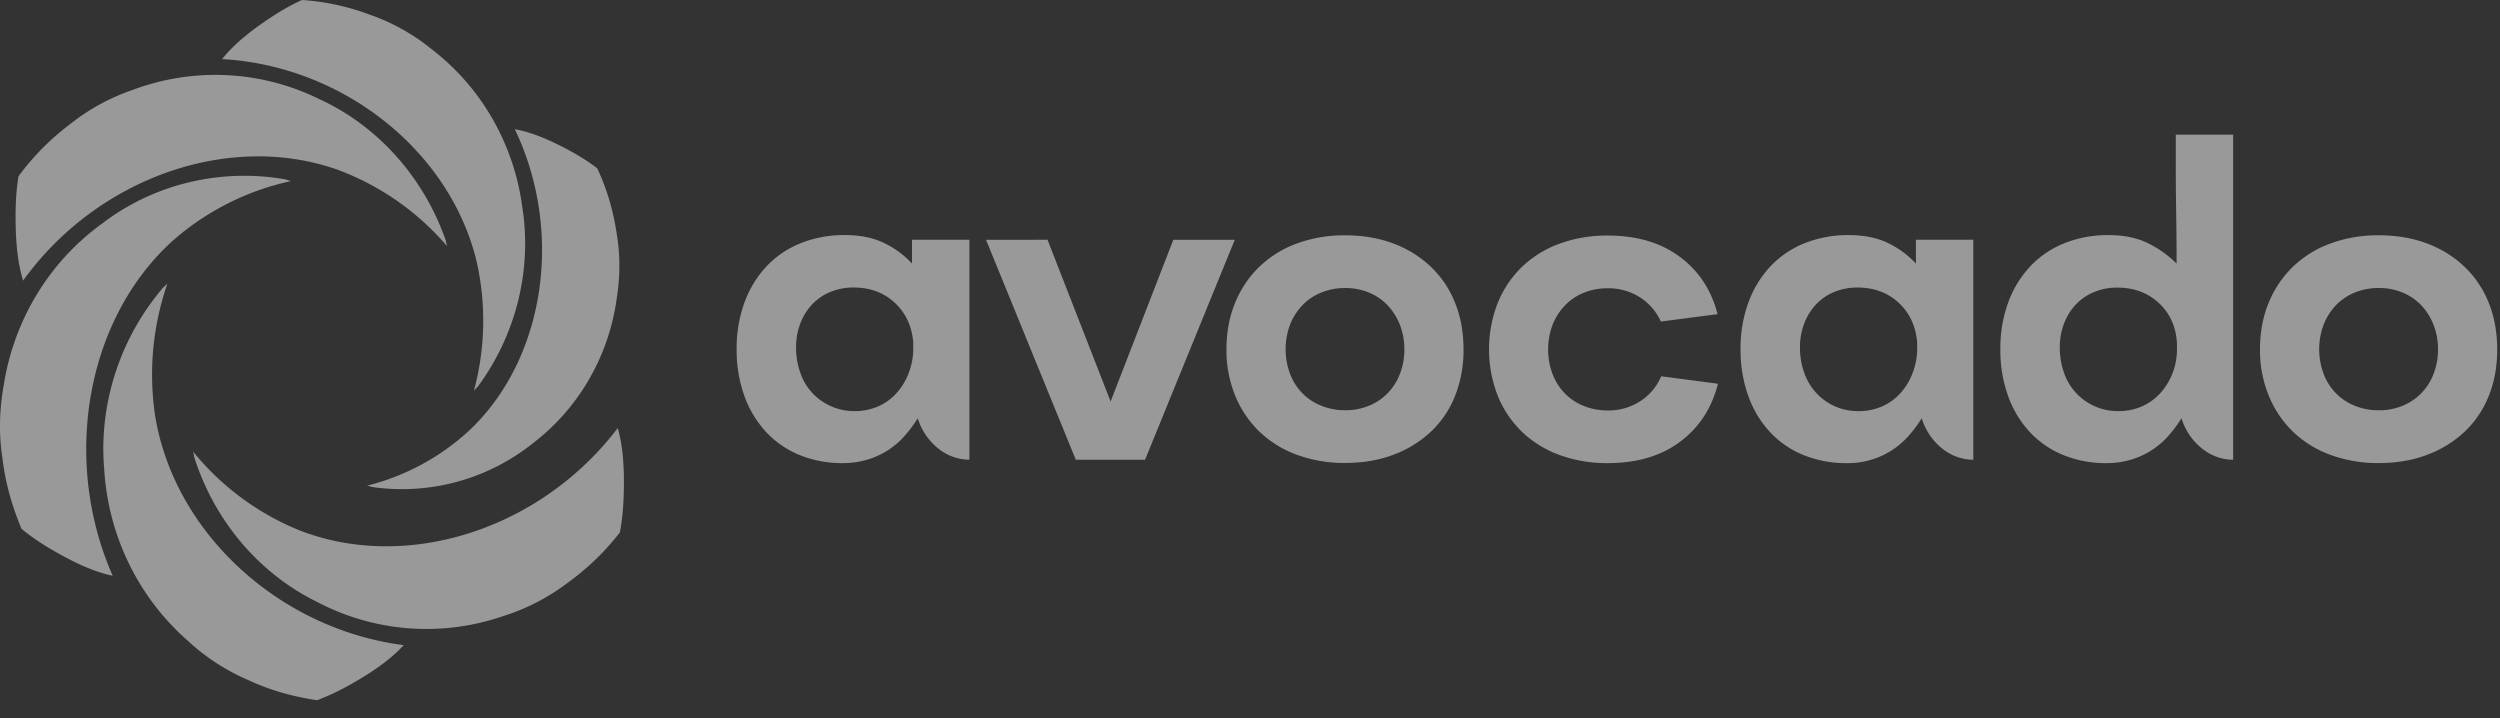 <svg width="94" height="27" fill="none" xmlns="http://www.w3.org/2000/svg"><rect width="100%" height="100%" fill="#333333" stroke="none"/><path d="M12.02 3.733a8.836 8.836 0 0 0-7.003-.362 7.923 7.923 0 0 0-2.42 1.327A9.45 9.45 0 0 0 .695 6.63C.591 7.27.563 7.967.603 8.885c.032.517.086 1.076.265 1.666C3.67 6.668 8.662 4.923 12.752 6.403a9.995 9.995 0 0 1 4.06 2.855 1.504 1.504 0 0 1-.049-.21c-.823-2.37-2.55-4.306-4.743-5.315Z" fill="#fff" fill-opacity=".5"/><path d="M19.642 7.816a9.042 9.042 0 0 0-1.12-3.341 8.844 8.844 0 0 0-2.304-2.634A7.635 7.635 0 0 0 13.89.547 8.881 8.881 0 0 0 11.355 0c-.561.253-1.126.598-1.83 1.117-.39.3-.804.642-1.173 1.105 4.549.255 8.57 3.452 9.57 7.613a10.085 10.085 0 0 1-.105 4.863c.043-.053.09-.103.14-.15 1.437-1.934 2.051-4.388 1.685-6.732Z" fill="#fff" fill-opacity=".5"/><path d="M20.038 16.665a8.15 8.15 0 0 0 2.124-2.426 8.333 8.333 0 0 0 1.035-3.08 7.419 7.419 0 0 0-.03-2.499 8.688 8.688 0 0 0-.71-2.331c-.452-.348-.977-.657-1.702-1.001-.413-.187-.867-.373-1.398-.47 1.847 3.858 1.142 8.606-1.683 11.3a8.828 8.828 0 0 1-3.873 2.104c.062.011.122.027.181.048a7.883 7.883 0 0 0 6.056-1.645Z" fill="#fff" fill-opacity=".5"/><path d="M11.916 22.629a8.834 8.834 0 0 0 6.992.54 7.929 7.929 0 0 0 2.451-1.267 9.505 9.505 0 0 0 1.949-1.885c.12-.637.165-1.332.147-2.25-.02-.518-.06-1.079-.227-1.673-2.894 3.81-7.927 5.426-11.98 3.843A10.007 10.007 0 0 1 7.26 16.98c.02.07.034.14.044.212.76 2.393 2.442 4.372 4.612 5.437Z" fill="#fff" fill-opacity=".5"/><path d="M3.918 17.635a9.385 9.385 0 0 0 .919 3.534 9.197 9.197 0 0 0 2.19 2.892 7.966 7.966 0 0 0 2.313 1.512c.786.367 1.63.614 2.579.755.597-.22 1.205-.533 1.968-1.017.427-.281.877-.603 1.293-1.053-4.68-.605-8.606-4.209-9.34-8.581a10.437 10.437 0 0 1 .456-5.016c-.048.052-.1.1-.156.145-1.622 1.89-2.432 4.381-2.222 6.829Z" fill="#fff" fill-opacity=".5"/><path d="M3.89 8.37a9.136 9.136 0 0 0-2.471 2.644 9.349 9.349 0 0 0-1.27 3.42c-.178.98-.197 1.899-.056 2.807.105.877.339 1.741.716 2.643.494.407 1.073.773 1.875 1.187.457.226.96.452 1.553.578C2.3 17.25 3.259 11.946 6.525 9.025a9.908 9.908 0 0 1 4.423-2.218 1.45 1.45 0 0 1-.203-.06c-2.422-.43-4.922.161-6.856 1.622ZM27.698 13.126a4.993 4.993 0 0 1 .293-1.749c.182-.504.462-.966.824-1.356a3.6 3.6 0 0 1 1.286-.875 4.373 4.373 0 0 1 1.665-.307c.585 0 1.083.103 1.494.307.387.188.737.447 1.032.764v-.896h2.157v8.271a1.872 1.872 0 0 1-1.093-.362 2.312 2.312 0 0 1-.848-1.197c-.144.231-.307.45-.486.654a3.03 3.03 0 0 1-.614.535 3.04 3.04 0 0 1-.778.362 3.165 3.165 0 0 1-.94.136 4.218 4.218 0 0 1-1.633-.308 3.541 3.541 0 0 1-1.263-.874 3.946 3.946 0 0 1-.81-1.357 5.11 5.11 0 0 1-.286-1.748Zm4.437 2.332c.293.003.584-.054.855-.166.255-.105.486-.264.678-.465.195-.206.351-.446.463-.709.12-.284.19-.588.207-.898v-.346c-.05-.61-.282-1.106-.693-1.489-.41-.383-.929-.575-1.556-.575a2.236 2.236 0 0 0-.863.165 1.975 1.975 0 0 0-.685.465c-.195.206-.346.45-.447.717-.11.288-.165.595-.162.904-.003.328.052.653.162.96a2.116 2.116 0 0 0 1.155 1.255c.28.123.582.185.886.182ZM39.387 9.015l2.372 6.081 2.358-6.08h2.31l-3.373 8.27H40.45l-3.375-8.27 2.312-.001ZM60.449 10.839a2.352 2.352 0 0 0-.9.17c-.268.107-.51.27-.711.48a2.24 2.24 0 0 0-.462.726 2.645 2.645 0 0 0 0 1.85c.103.272.26.52.462.726.202.207.444.367.71.472.287.115.593.173.9.17a2.18 2.18 0 0 0 1.226-.348c.348-.225.622-.55.788-.936l2.133.279c-.232.918-.706 1.645-1.422 2.18-.716.537-1.624.805-2.723.805a5.153 5.153 0 0 1-1.823-.31 4.023 4.023 0 0 1-1.407-.873 3.966 3.966 0 0 1-.907-1.354 4.816 4.816 0 0 1 0-3.482c.207-.51.516-.972.907-1.353a4.03 4.03 0 0 1 1.407-.874 5.152 5.152 0 0 1 1.823-.31c1.09 0 1.992.266 2.708.797.716.531 1.19 1.25 1.422 2.158l-2.133.278a2.077 2.077 0 0 0-.787-.912 2.193 2.193 0 0 0-1.211-.339ZM65.445 13.127a4.993 4.993 0 0 1 .293-1.749c.182-.504.462-.966.824-1.356.362-.383.8-.682 1.286-.875a4.373 4.373 0 0 1 1.665-.307c.585 0 1.083.103 1.494.307.387.188.737.447 1.032.764v-.896h2.157v8.271a1.878 1.878 0 0 1-1.092-.362 2.316 2.316 0 0 1-.847-1.197c-.145.231-.308.45-.487.654a3.032 3.032 0 0 1-2.334 1.032 4.213 4.213 0 0 1-1.633-.307 3.542 3.542 0 0 1-1.264-.874 3.945 3.945 0 0 1-.808-1.357 5.11 5.11 0 0 1-.286-1.748Zm4.437 2.332c.293.003.584-.054.855-.166.255-.105.486-.264.678-.465.195-.206.351-.446.462-.709a2.67 2.67 0 0 0 .208-.898v-.346c-.05-.61-.282-1.106-.693-1.489s-.93-.575-1.556-.575a2.236 2.236 0 0 0-.863.165 1.974 1.974 0 0 0-.686.465c-.194.206-.346.45-.446.717-.11.288-.165.595-.162.904-.003.328.052.654.162.961.1.282.254.54.455.757.198.213.436.383.7.498.28.122.582.184.886.18ZM75.214 13.127a4.993 4.993 0 0 1 .293-1.749c.182-.505.462-.966.824-1.357.362-.383.8-.681 1.286-.874a4.374 4.374 0 0 1 1.664-.307c.586 0 1.087.105 1.504.316.39.192.746.447 1.055.756 0-.43-.002-.852-.007-1.266l-.016-1.197a73.607 73.607 0 0 1-.007-1.08V5.063h2.156v12.223a1.876 1.876 0 0 1-1.093-.362 2.314 2.314 0 0 1-.848-1.198c-.144.232-.307.45-.486.654a3.03 3.03 0 0 1-1.395.898 3.164 3.164 0 0 1-.94.135 4.215 4.215 0 0 1-1.633-.307 3.54 3.54 0 0 1-1.263-.875 3.945 3.945 0 0 1-.809-1.356 5.108 5.108 0 0 1-.285-1.748Zm4.437 2.331c.293.003.584-.053.855-.165.258-.108.492-.269.686-.473.198-.21.358-.455.47-.723.12-.287.185-.593.192-.905v-.268c-.03-.62-.252-1.126-.67-1.52-.417-.393-.943-.59-1.579-.59a2.236 2.236 0 0 0-.863.165 1.977 1.977 0 0 0-.686.465 2.154 2.154 0 0 0-.446.713c-.11.288-.165.595-.162.905-.003.327.052.653.162.96a2.116 2.116 0 0 0 1.155 1.255c.28.123.582.184.886.181ZM84.976 13.137c0-.64.108-1.223.325-1.75.208-.512.518-.973.91-1.355a4.021 4.021 0 0 1 1.41-.875 5.155 5.155 0 0 1 1.824-.31c.666 0 1.272.104 1.817.31.522.193 1 .49 1.406.875.396.38.706.842.909 1.357.212.526.318 1.11.318 1.75 0 .64-.106 1.223-.318 1.75-.203.51-.513.97-.909 1.345-.409.38-.887.675-1.408.867-.545.206-1.15.31-1.817.31a5.156 5.156 0 0 1-1.824-.31 4.015 4.015 0 0 1-1.407-.874 3.958 3.958 0 0 1-.909-1.356 4.505 4.505 0 0 1-.327-1.734Zm6.693 0a2.511 2.511 0 0 0-.167-.921 2.231 2.231 0 0 0-.462-.737c-.2-.208-.44-.372-.704-.48a2.3 2.3 0 0 0-.893-.17 2.36 2.36 0 0 0-.901.17c-.268.107-.51.27-.712.48-.199.21-.355.457-.462.728a2.65 2.65 0 0 0 0 1.85c.102.273.26.521.462.728.202.207.445.367.712.472.286.115.593.173.9.17.307.004.61-.054.894-.17.265-.107.506-.268.707-.475.2-.207.357-.454.459-.725a2.51 2.51 0 0 0 .167-.92ZM46.115 13.135c0-.64.108-1.222.325-1.749.207-.51.516-.972.908-1.353a4.025 4.025 0 0 1 1.408-.875 5.155 5.155 0 0 1 1.823-.31c.666 0 1.271.104 1.816.31.522.192 1 .49 1.407.875.396.378.706.84.909 1.353.212.526.317 1.11.317 1.75.008.598-.1 1.192-.317 1.748a3.752 3.752 0 0 1-.908 1.346 4.177 4.177 0 0 1-1.408.867c-.545.206-1.15.31-1.816.31a5.155 5.155 0 0 1-1.823-.31 4.025 4.025 0 0 1-1.408-.875 3.959 3.959 0 0 1-.908-1.354 4.502 4.502 0 0 1-.325-1.733Zm6.689 0a2.507 2.507 0 0 0-.167-.92 2.231 2.231 0 0 0-.462-.735 2.05 2.05 0 0 0-.703-.48 2.306 2.306 0 0 0-.893-.17 2.364 2.364 0 0 0-.9.17 2.03 2.03 0 0 0-.711.48 2.25 2.25 0 0 0-.462.727 2.647 2.647 0 0 0 0 1.85c.102.272.26.52.462.727.203.206.446.367.713.471.287.116.592.173.9.17a2.29 2.29 0 0 0 .893-.17c.265-.106.505-.268.705-.474.2-.206.356-.453.458-.724.113-.293.17-.607.167-.922Z" fill="#fff" fill-opacity=".5"/></svg>
